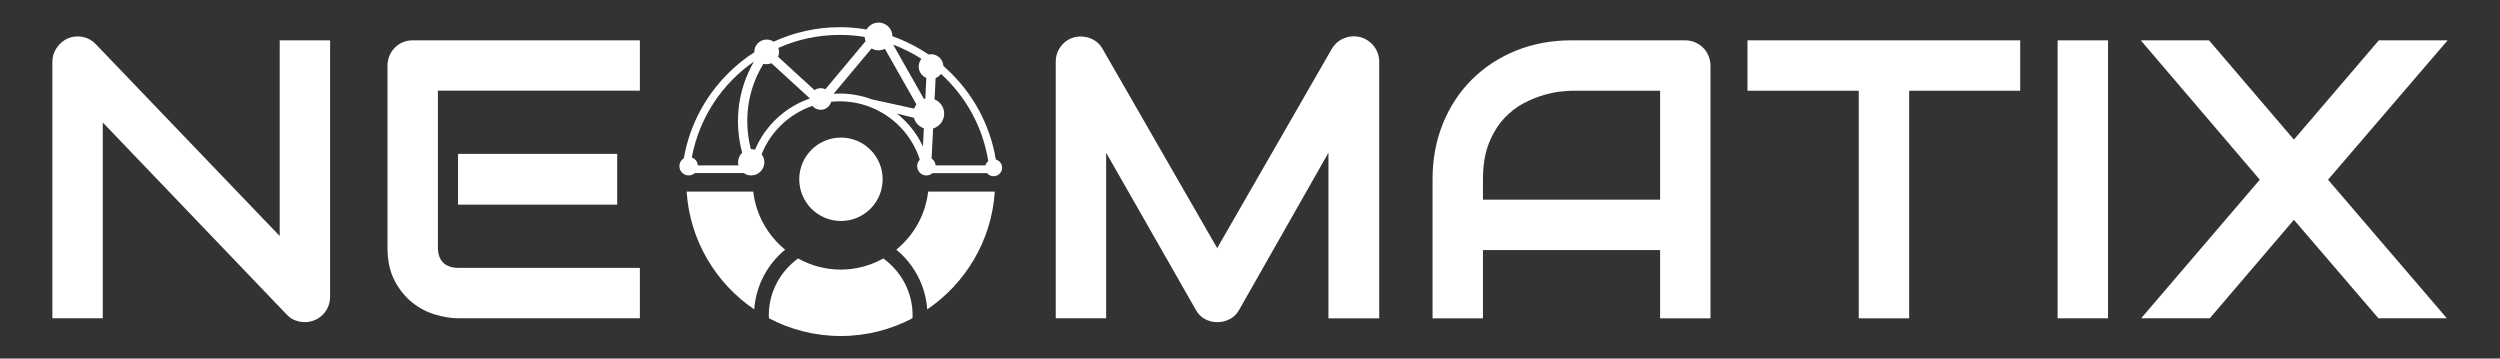 <?xml version="1.0" encoding="UTF-8"?>
<svg id="Layer_1" data-name="Layer 1" xmlns="http://www.w3.org/2000/svg" viewBox="0 0 1000 143.42">
  <rect x="0" y="0" width="1000" height="143.42" fill="#333333" stroke="none"/>
  <defs>
    <style>
      .cls-1 {
        fill: #fff;
      }
    </style>
  </defs>
  <g>
    <path class="cls-1" d="m111.9,94.43L38.24,17.59c-1.45-1.5-3.18-2.44-5.19-2.83-2.02-.39-3.98-.2-5.89.58-1.81.83-3.29,2.08-4.46,3.76-1.16,1.68-1.75,3.56-1.75,5.62v102.58h20.16V48.99l73.65,76.91c.98,1.03,2.11,1.79,3.37,2.25,1.27.47,2.52.7,3.76.7,1.4,0,2.71-.26,3.95-.78,1.24-.52,2.31-1.23,3.22-2.13.91-.9,1.63-1.98,2.17-3.22.54-1.24.81-2.59.81-4.03V16.12h-20.16v78.31Z"/>
    <path class="cls-1" d="m255.95,16.12h-90.79c-1.45,0-2.79.26-4.03.78-1.24.52-2.32,1.24-3.22,2.17-.91.93-1.62,2.01-2.13,3.26-.52,1.24-.78,2.56-.78,3.95v72.73c0,5.22.94,9.63,2.83,13.22,1.88,3.59,4.24,6.51,7.05,8.76,2.82,2.25,5.88,3.86,9.19,4.84,3.31.98,6.36,1.47,9.15,1.47h72.73v-20.16h-72.57c-2.69,0-4.73-.7-6.12-2.1-1.4-1.4-2.1-3.41-2.1-6.05v-62.72h80.79v-20.16Z"/>
    <rect class="cls-1" x="183.22" y="61.55" width="63.65" height="20.31"/>
  </g>
  <g>
    <path class="cls-1" d="m551.69,127.32h-20.31V61.1l-35.74,62.88c-.88,1.6-2.11,2.82-3.68,3.64-1.58.83-3.27,1.24-5.08,1.24s-3.4-.42-4.92-1.24c-1.52-.82-2.73-2.04-3.6-3.64l-35.9-62.88v66.21h-20.16V24.74c0-2.32.68-4.39,2.05-6.2s3.17-3.02,5.39-3.65c1.09-.25,2.17-.34,3.25-.27,1.09.08,2.13.31,3.14.7,1.01.39,1.93.93,2.75,1.62.82.7,1.52,1.54,2.09,2.52l45.9,79.78,45.9-79.78c1.19-1.96,2.83-3.36,4.92-4.19,2.09-.83,4.28-.96,6.55-.39,2.17.62,3.95,1.84,5.35,3.65,1.4,1.81,2.09,3.88,2.09,6.2v102.58Z"/>
    <path class="cls-1" d="m684.2,127.32h-20.16v-27.29h-70.86v27.29h-20.16v-55.59c0-8.11,1.4-15.58,4.19-22.41,2.79-6.82,6.67-12.69,11.63-17.6,4.96-4.91,10.83-8.74,17.6-11.48,6.77-2.74,14.16-4.11,22.17-4.11h45.43c1.4,0,2.71.26,3.95.78,1.24.52,2.33,1.24,3.25,2.17.93.93,1.65,2.01,2.17,3.26.52,1.24.78,2.56.78,3.95v101.02Zm-91.02-47.45h70.86v-43.57h-35.43c-.62,0-1.93.09-3.92.27-1.99.18-4.29.63-6.9,1.36-2.61.72-5.36,1.83-8.26,3.33-2.89,1.5-5.55,3.57-7.98,6.2-2.43,2.64-4.43,5.94-6.01,9.89-1.58,3.96-2.36,8.75-2.36,14.38v8.14Z"/>
    <path class="cls-1" d="m808.09,36.3h-44.43v91.02h-20.16V36.3h-44.51v-20.16h109.09v20.16Z"/>
    <path class="cls-1" d="m843.21,127.32h-20.16V16.14h20.16v111.18Z"/>
    <path class="cls-1" d="m917.57,55.83l33.96-39.7h27.52l-47.84,55.75,47.53,55.43h-27.37l-33.8-39.39-33.65,39.39h-27.45l47.45-55.43-47.61-55.75h27.29l33.96,39.7Z"/>
  </g>
  <g>
    <circle class="cls-1" cx="336.38" cy="71.71" r="16.68"/>
    <path class="cls-1" d="m319.23,103.38c-7.08,5.15-11.71,13.4-11.71,22.71,0,.41.04.81.06,1.22,8.58,4.52,18.34,7.09,28.7,7.09s20.12-2.57,28.7-7.09c.02-.41.06-.8.06-1.22,0-9.31-4.62-17.55-11.71-22.71-5.06,2.82-10.86,4.46-17.05,4.46s-12-1.64-17.05-4.46Z"/>
    <g>
      <path class="cls-1" d="m398.33,63.81c-2.32-14.01-9.32-26.87-19.97-36.52-.34-.3-.67-.6-1.01-.9-.13-2.62-2.28-4.7-4.93-4.7-.35,0-.7.04-1.03.11-4.49-3.05-9.34-5.5-14.41-7.3-.05-3.03-2.51-5.47-5.55-5.47-2.05,0-3.84,1.12-4.8,2.77-3.52-.61-7.11-.92-10.73-.92-9.22,0-18.23,2.01-26.45,5.8-.79-.54-1.75-.86-2.79-.86-2.73,0-4.94,2.21-4.94,4.94,0,.05,0,.11,0,.16-2.92,1.88-5.7,4-8.3,6.37-10.52,9.54-17.49,22.2-19.89,36.02-1.06.65-1.77,1.82-1.77,3.15,0,2.05,1.66,3.71,3.71,3.71.94,0,1.79-.35,2.45-.93h19.59c.85.58,1.87.93,2.98.93,2.9,0,5.25-2.35,5.25-5.25,0-1.21-.41-2.32-1.1-3.2,3.64-9.15,11.13-16.19,20.31-19.36.79.95,1.99,1.56,3.33,1.56,2,0,3.68-1.36,4.17-3.21,1.14-.12,2.29-.18,3.45-.18,4.14,0,8.13.76,11.83,2.15h0s.08.03.08.03c9.44,3.58,16.96,11.3,20.12,21.16-.66.67-1.06,1.58-1.06,2.6,0,2.05,1.66,3.71,3.71,3.71.94,0,1.79-.35,2.45-.93h21.8c.62.75,1.57,1.24,2.62,1.24,1.88,0,3.4-1.52,3.4-3.4,0-1.56-1.06-2.88-2.5-3.27Zm-3.02.62c-.54.44-.95,1.03-1.14,1.72h-19.91c-.1-1.15-.71-2.15-1.62-2.76l.6-12c2.56-.75,4.43-3.12,4.43-5.92,0-2.59-1.59-4.8-3.85-5.72l.43-8.53c.86-.34,1.6-.92,2.15-1.66,9.8,8.89,16.67,21.02,18.92,34.88Zm-24.77-33.24l-.41,8.25c-.18.04-.36.09-.54.15l-12.34-21.75c3.99,1.51,7.78,3.42,11.32,5.7-.68.85-1.08,1.92-1.08,3.08,0,2.06,1.26,3.83,3.06,4.57Zm-24.66-16.41c.02.6.14,1.18.34,1.71l-16.07,19.21c-.57-.27-1.2-.43-1.87-.43-.92,0-1.77.29-2.47.78l-14.59-13.36c.25-.59.39-1.25.39-1.93,0-.56-.1-1.1-.27-1.6,7.52-3.34,15.84-5.2,24.57-5.2,3.4,0,6.74.28,9.99.82Zm-44.28,9.83c-5.98,10.38-6.8,20.34-6.29,27.27.27,3.65.9,6.78,1.56,9.22-1.01.96-1.64,2.31-1.64,3.81,0,.43.06.84.15,1.24h-16.23c-.12-1.47-1.1-2.69-2.43-3.17,2.99-15.99,12.17-29.58,24.88-38.36Zm.43,35.28c-.49-.15-1.01-.23-1.55-.23-.05,0-.09,0-.14,0-1.83-7.13-3.33-20.42,5.03-34.15.41.11.84.17,1.28.17.68,0,1.33-.14,1.92-.39l15.38,14.08s0,.02,0,.03c-9.81,3.37-17.85,10.8-21.93,20.48Zm31.43-22.39l15.18-18.13c.82.48,1.77.76,2.79.76.91,0,1.77-.22,2.52-.61l12.62,22.23c-.39.51-.69,1.08-.9,1.7l-16.93-3.71c-4.02-1.5-8.35-2.32-12.84-2.32-.82,0-1.63.03-2.43.08Zm25.33,7.93l6.77,1.69c.55,1.97,2.05,3.54,3.98,4.19l-.36,7.27c-2.43-5.18-6.01-9.66-10.39-13.15Z"/>
      <path class="cls-1" d="m314.04,99.86c-6.91-5.66-11.66-13.87-12.73-23.21h-26.65c1.26,19.58,11.7,36.69,27.04,47.11.66-9.58,5.31-18.09,12.35-23.9Z"/>
      <path class="cls-1" d="m397.91,76.65h-26.65c-1.06,9.33-5.81,17.54-12.73,23.21,7.04,5.81,11.69,14.32,12.35,23.9,15.34-10.41,25.77-27.53,27.04-47.11Z"/>
    </g>
  </g>
</svg>